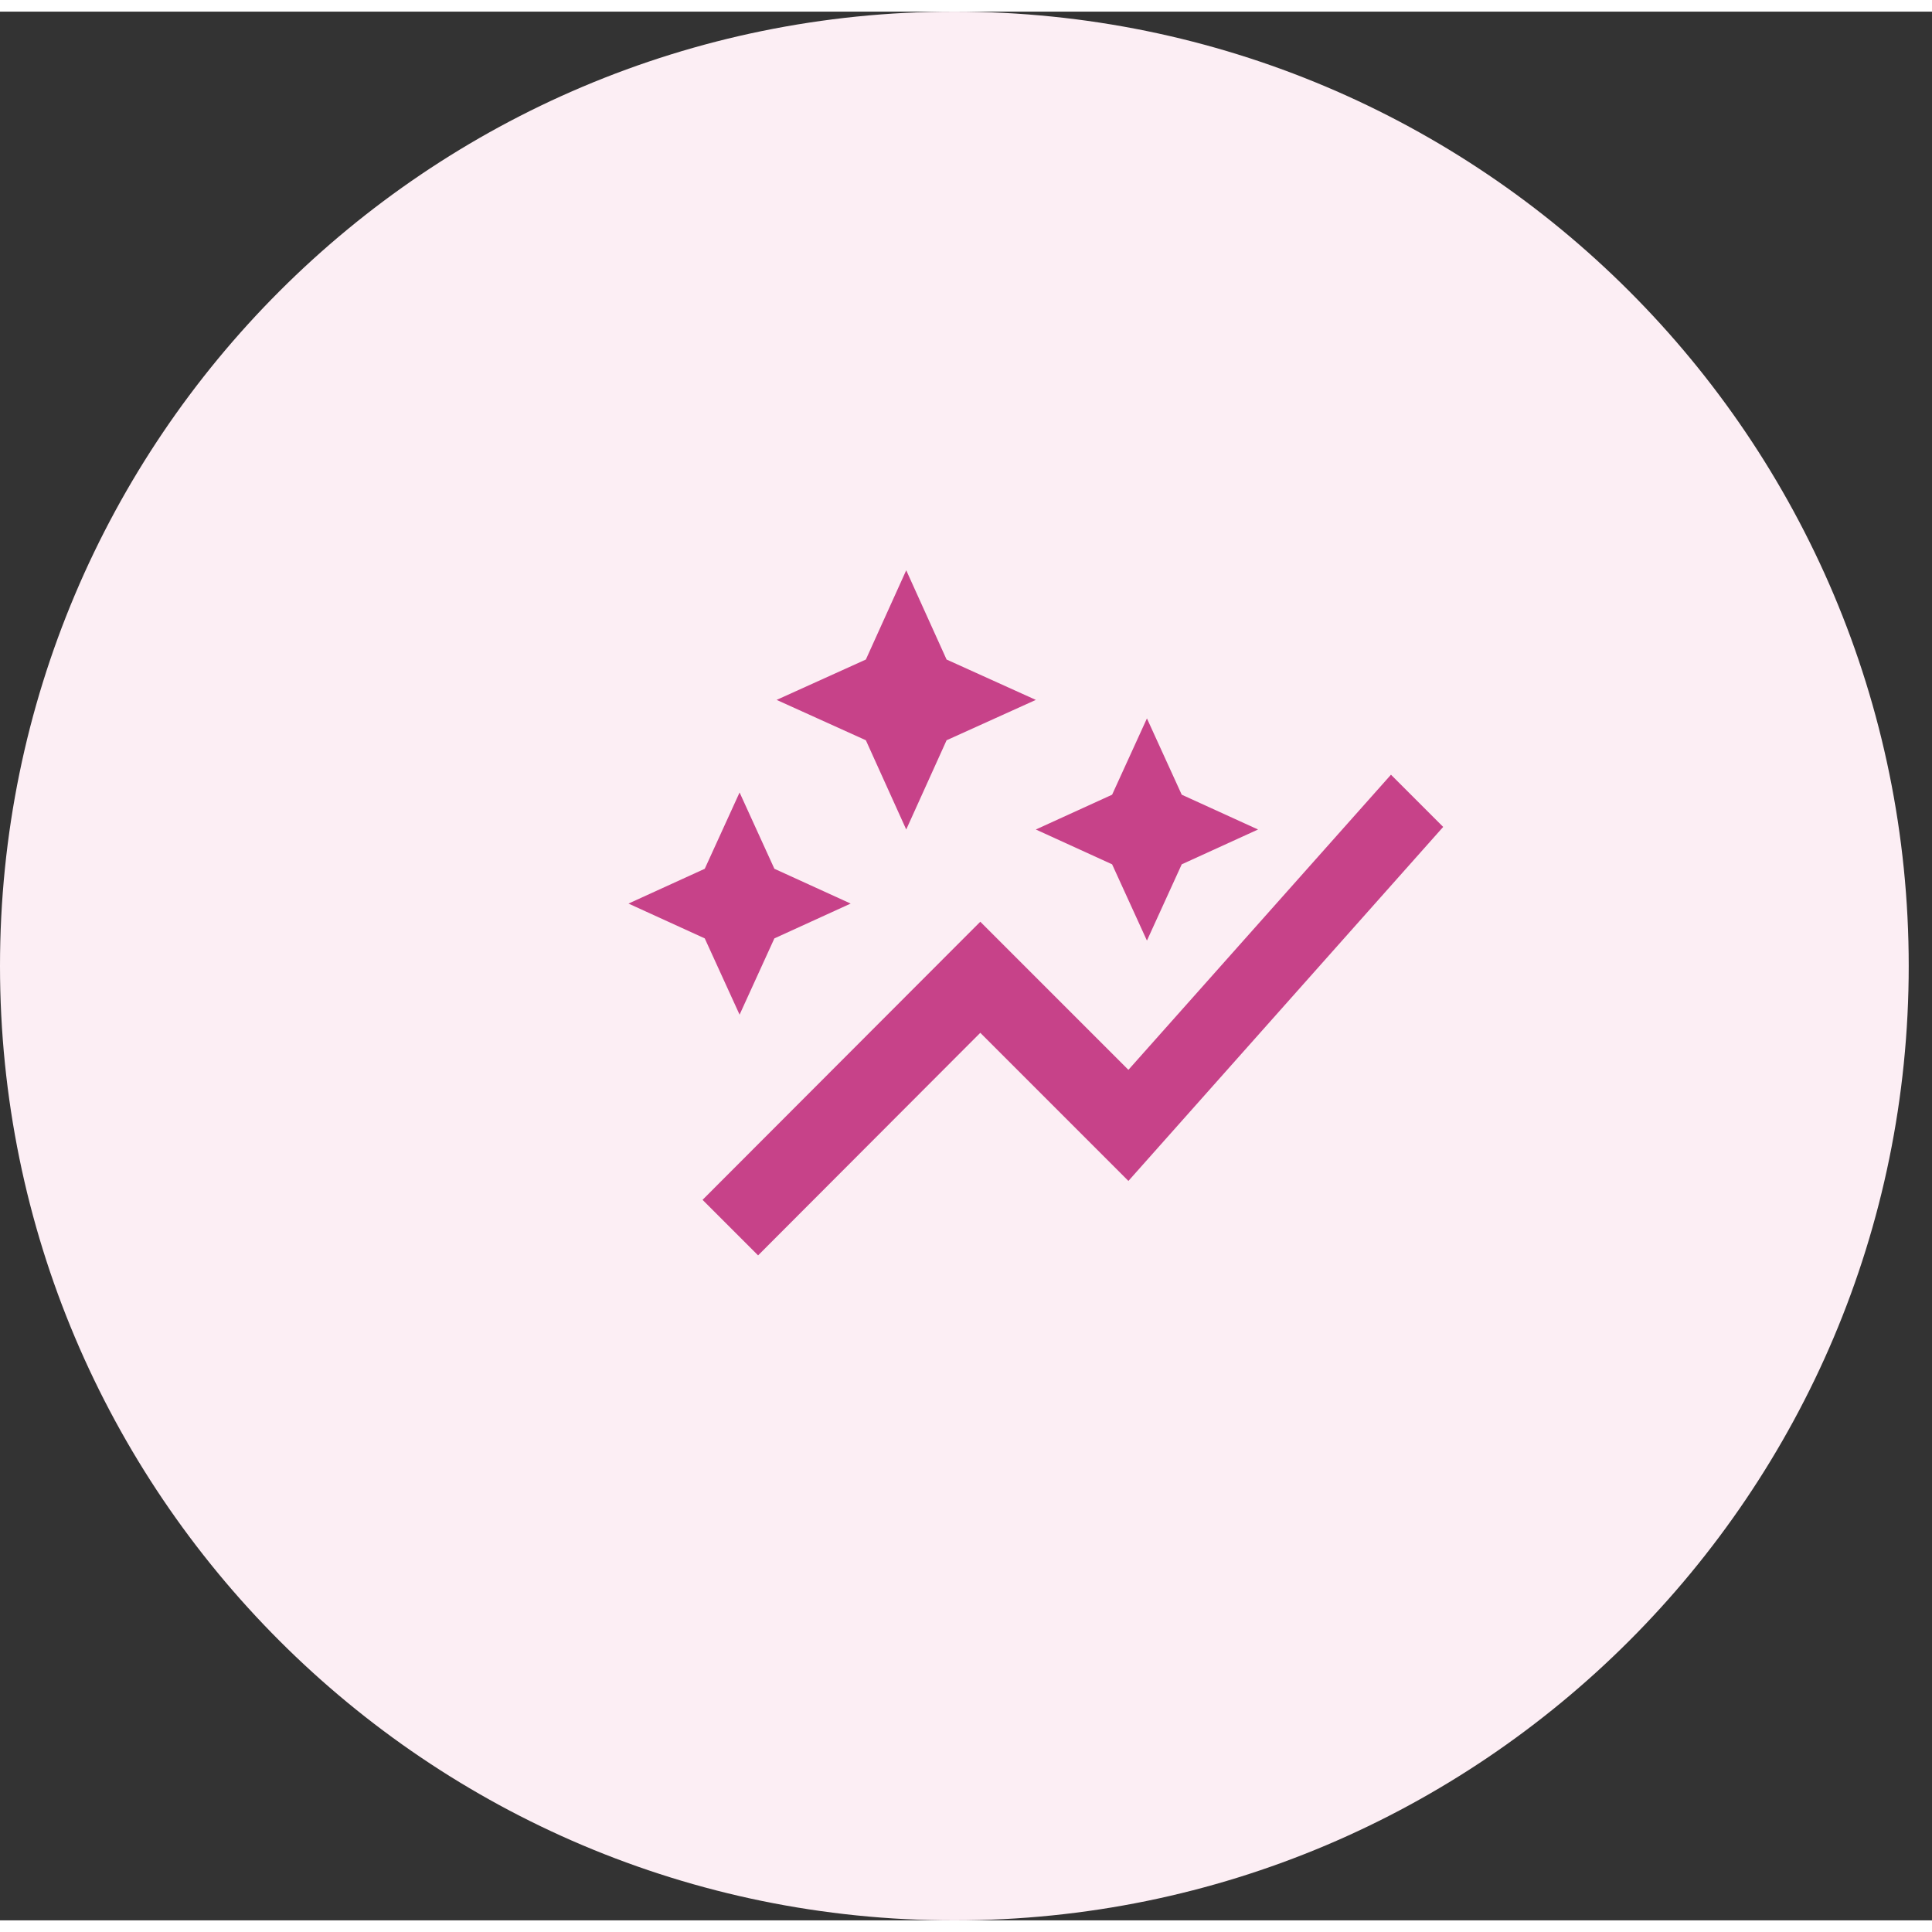 <?xml version="1.0" encoding="UTF-8"?> <svg xmlns="http://www.w3.org/2000/svg" width="82" height="82" viewBox="0 0 83 82" fill="none"><rect x="0" y="0" width="83" height="82" fill="#333333" stroke="none"/><g><path fill-rule="evenodd" clip-rule="evenodd" d="M41 82C63.644 82 82 63.644 82 41C82 18.356 63.644 0 41 0C18.356 0 0 18.356 0 41C0 63.644 18.356 82 41 82Z" fill="#FCEEF4"></path></g><g transform="translate(27, 24)"><path d="M20.777 12.632L17.5 11.136L20.777 9.641L22.273 6.364L23.768 9.641L27.046 11.136L23.768 12.632L22.273 15.909L20.777 12.632ZM4.773 19.091L6.268 15.814L9.545 14.318L6.268 12.823L4.773 9.545L3.277 12.823L0 14.318L3.277 15.814L4.773 19.091ZM11.932 11.136L13.666 7.302L17.5 5.568L13.666 3.834L11.932 0L10.198 3.834L6.364 5.568L10.198 7.302L11.932 11.136ZM5.568 29.432L15.114 19.87L21.477 26.234L35 11.025L32.757 8.782L21.477 21.461L15.114 15.098L3.182 27.046L5.568 29.432Z" fill="#C74289"></path></g></svg> 